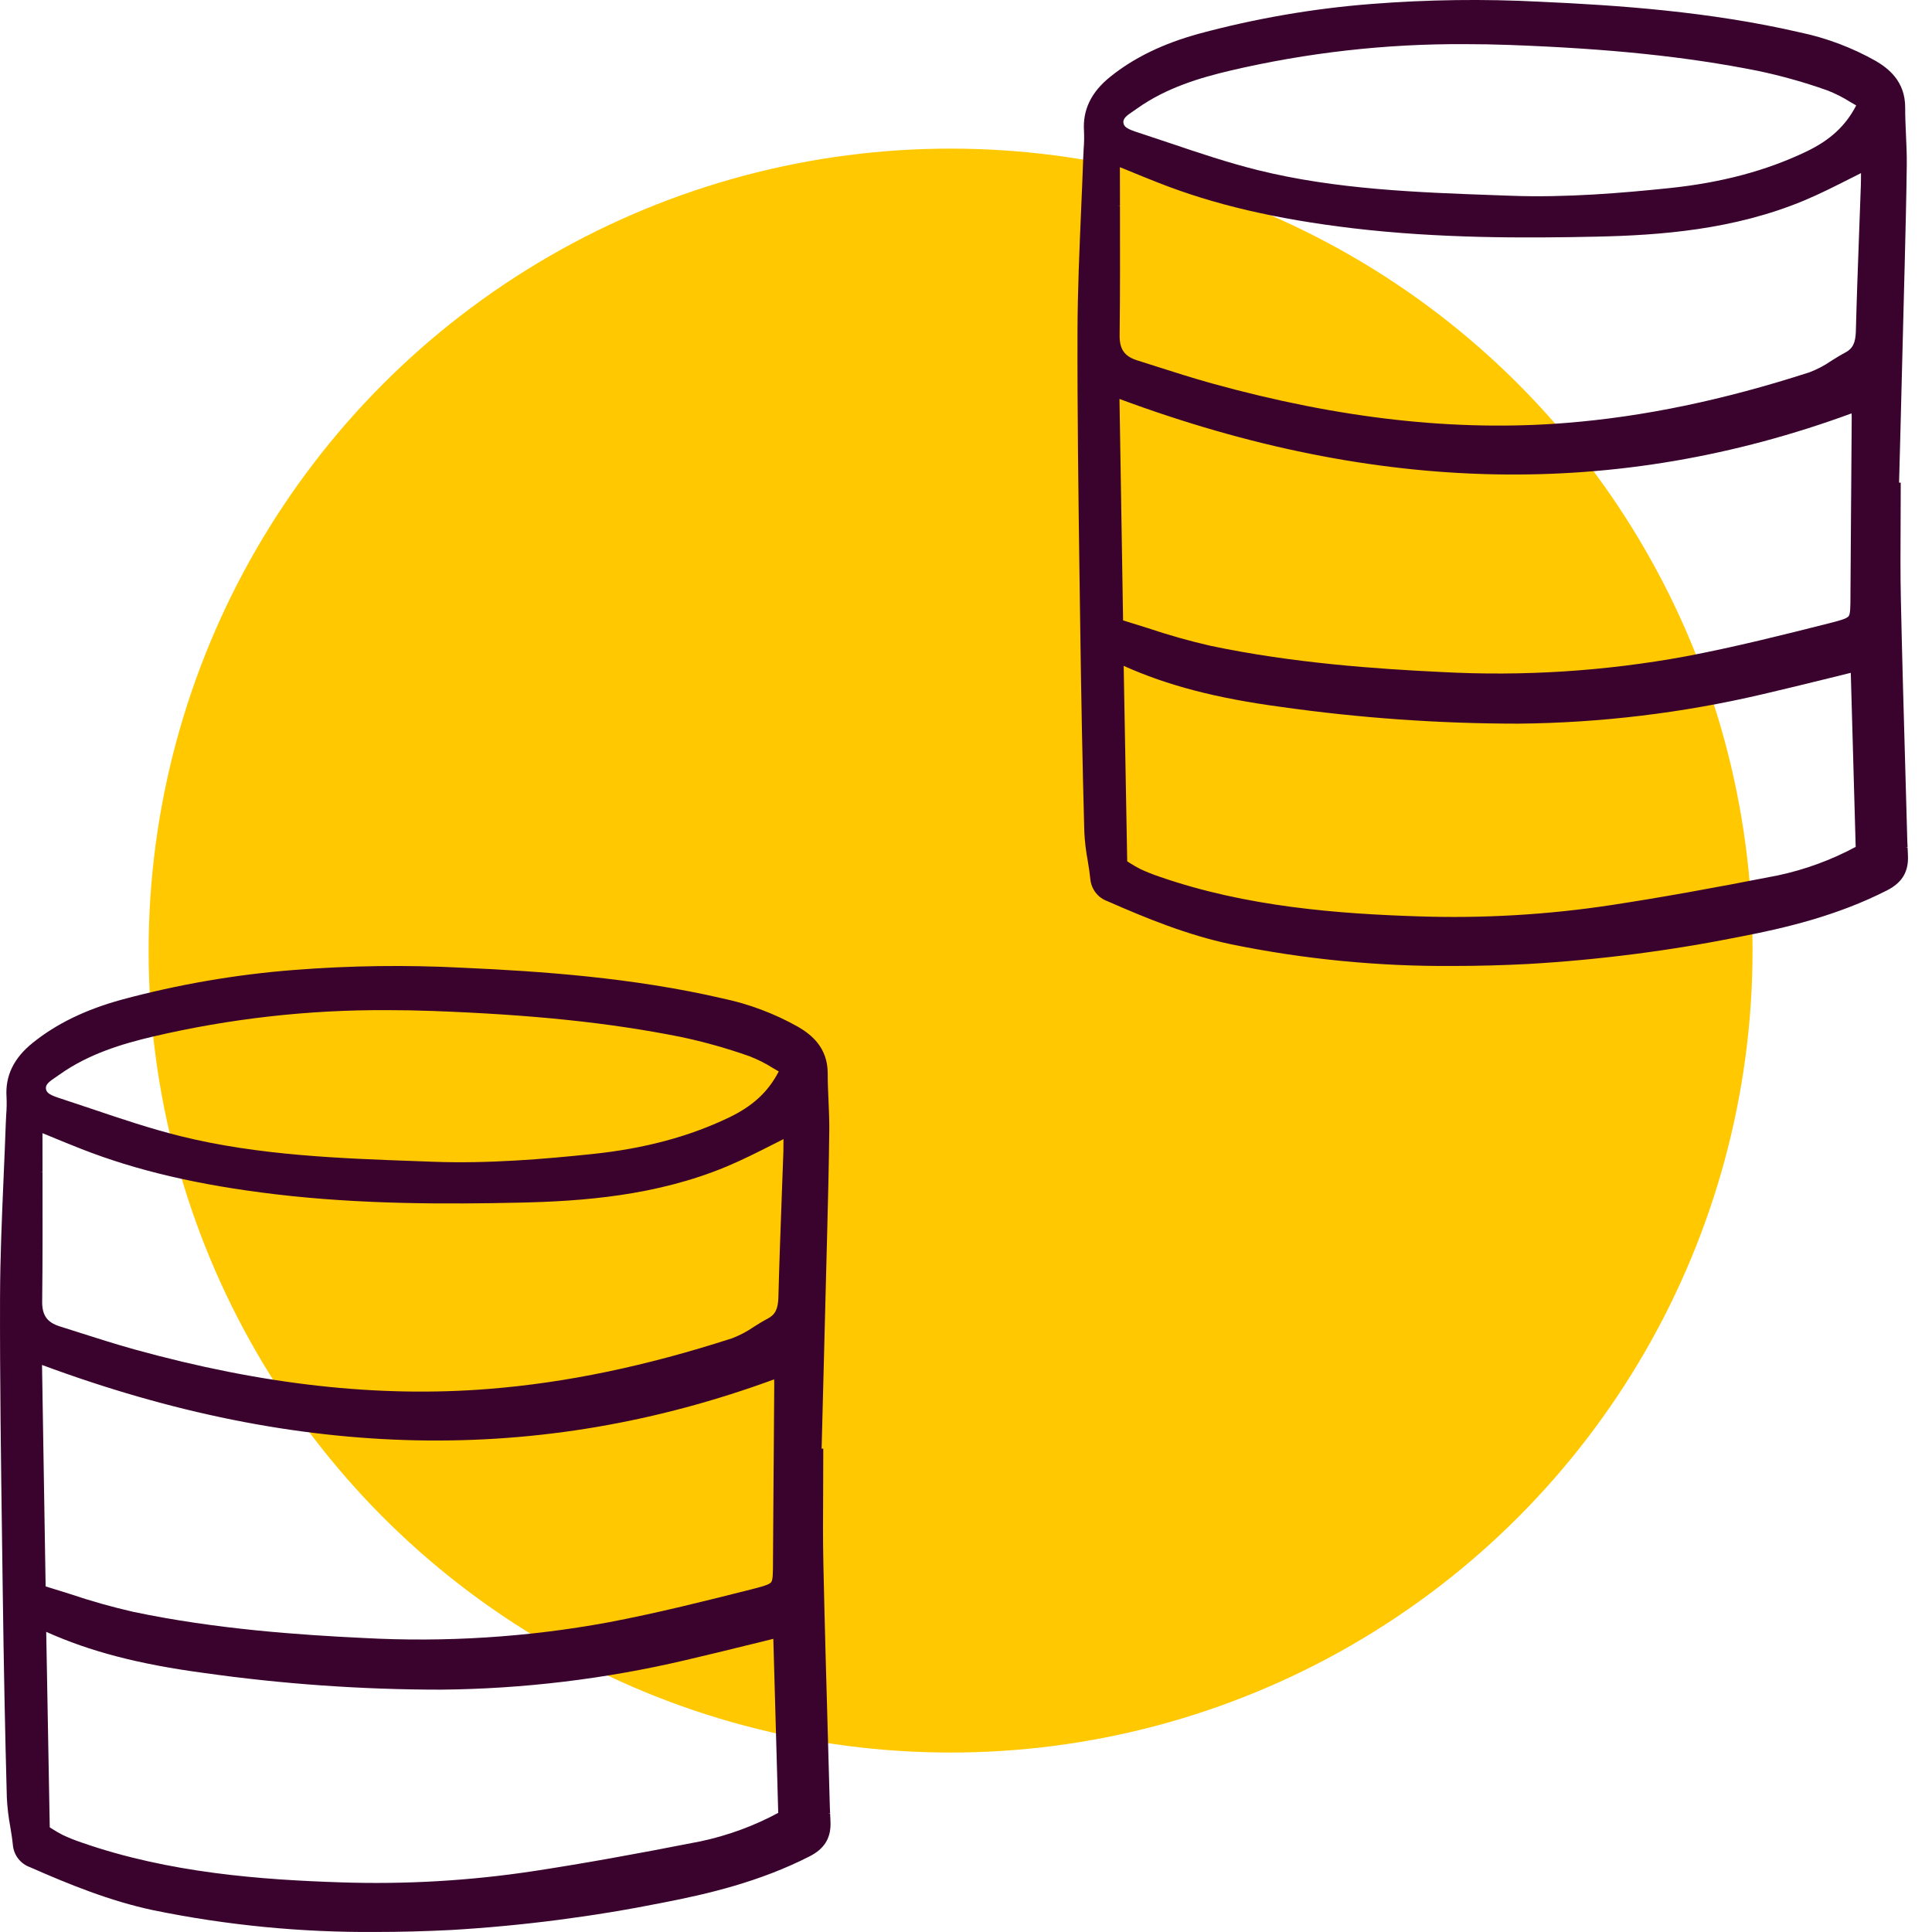 <svg width="52" height="52" viewBox="0 0 52 52" fill="none" xmlns="http://www.w3.org/2000/svg">
<g clip-path="url(#clip0_20_8445)">
<circle cx="25.585" cy="25.585" r="21.585" fill="#FFC800"/>
<path d="M22.343 48.819L22.287 48.813L22.343 48.81C22.34 48.749 22.337 48.687 22.335 48.626C22.319 48.027 22.302 47.427 22.285 46.828C22.241 45.293 22.196 43.705 22.162 42.133C22.147 41.462 22.151 40.778 22.155 40.117C22.157 39.81 22.158 39.504 22.158 39.198V38.99L22.114 38.99L22.149 37.624C22.183 36.329 22.216 35.034 22.249 33.739L22.264 33.165C22.287 32.271 22.31 31.347 22.32 30.437C22.323 30.163 22.311 29.888 22.299 29.615C22.288 29.377 22.277 29.131 22.278 28.892C22.279 28.188 21.827 27.841 21.487 27.641C20.851 27.282 20.162 27.022 19.446 26.872C17.029 26.312 14.556 26.141 12.455 26.047C10.941 25.968 9.422 25.988 7.91 26.107C6.344 26.229 4.792 26.497 3.275 26.906C2.306 27.172 1.524 27.551 0.882 28.067C0.368 28.48 0.137 28.959 0.176 29.531C0.183 29.689 0.18 29.847 0.167 30.004C0.163 30.08 0.158 30.155 0.156 30.231C0.139 30.715 0.118 31.199 0.097 31.685C0.052 32.745 0.004 33.84 0.001 34.924C-0.005 37.116 0.026 39.343 0.056 41.496L0.073 42.763C0.1 44.797 0.136 46.636 0.184 48.383C0.197 48.647 0.228 48.91 0.277 49.169C0.304 49.334 0.332 49.505 0.348 49.672C0.362 49.804 0.413 49.928 0.495 50.032C0.577 50.136 0.688 50.214 0.813 50.258C1.844 50.712 2.959 51.167 4.127 51.414C6.097 51.818 8.105 52.014 10.118 51.999C10.771 51.999 11.454 51.981 12.145 51.946C14.058 51.833 15.96 51.587 17.839 51.211C19.036 50.98 20.442 50.652 21.792 49.963C22.175 49.768 22.353 49.492 22.354 49.096C22.353 49.002 22.348 48.909 22.343 48.819ZM19.61 30.083C18.536 30.596 17.335 30.916 15.939 31.061C14.659 31.195 13.15 31.324 11.665 31.269L11.282 31.255C9.154 31.179 6.953 31.1 4.852 30.578C4.057 30.381 3.261 30.113 2.492 29.853L2.464 29.844C2.197 29.754 1.929 29.664 1.66 29.576L1.629 29.566C1.361 29.479 1.247 29.423 1.236 29.299C1.225 29.188 1.317 29.114 1.523 28.977C1.553 28.956 1.583 28.936 1.611 28.916C2.4 28.356 3.318 28.088 4.111 27.901C6.18 27.416 8.301 27.176 10.427 27.188C10.824 27.188 11.23 27.195 11.633 27.21C14.333 27.309 16.391 27.524 18.308 27.906C18.941 28.039 19.565 28.214 20.175 28.43C20.394 28.515 20.604 28.62 20.802 28.746L20.821 28.757C20.866 28.784 20.913 28.811 20.96 28.838C20.675 29.389 20.257 29.775 19.61 30.083ZM1.088 31.543H1.144C1.144 31.197 1.143 30.849 1.143 30.5L1.291 30.56C1.594 30.685 1.884 30.804 2.176 30.919C3.671 31.507 5.335 31.896 7.414 32.144C9.725 32.419 12.033 32.412 13.985 32.369C15.677 32.332 17.661 32.187 19.555 31.398C19.984 31.219 20.387 31.014 20.814 30.798L20.874 30.768C20.945 30.732 21.017 30.695 21.088 30.659C21.089 30.77 21.088 30.878 21.085 30.988C21.07 31.425 21.054 31.862 21.037 32.305C21.006 33.158 20.973 34.039 20.951 34.907C20.943 35.231 20.867 35.384 20.662 35.491C20.533 35.559 20.41 35.636 20.289 35.712C20.106 35.839 19.909 35.942 19.701 36.021C17.381 36.771 15.241 37.217 13.157 37.383C10.187 37.62 7.071 37.274 3.631 36.323C3.115 36.18 2.596 36.014 2.094 35.854L2.073 35.847C1.919 35.798 1.765 35.749 1.61 35.7C1.264 35.591 1.13 35.4 1.135 35.021C1.149 33.868 1.146 32.741 1.144 31.548L1.088 31.543V31.543ZM20.824 39.358L20.822 39.535C20.816 40.369 20.811 41.203 20.805 42.037V42.075C20.804 42.336 20.803 42.526 20.756 42.586C20.701 42.657 20.456 42.718 20.24 42.773C19.048 43.074 17.697 43.416 16.361 43.668C14.195 44.066 11.99 44.206 9.792 44.087C8.073 44.005 5.816 43.851 3.591 43.384C3.017 43.253 2.45 43.093 1.892 42.905C1.676 42.837 1.453 42.766 1.228 42.698L1.131 36.738C8.077 39.315 14.525 39.442 20.836 37.126C20.838 37.166 20.839 37.204 20.839 37.243C20.834 37.948 20.829 38.653 20.824 39.358H20.824ZM5.476 45.026C7.595 45.326 9.733 45.477 11.874 45.477C14.091 45.456 16.298 45.189 18.455 44.682C19.037 44.547 19.607 44.406 20.22 44.256L20.814 44.109L20.946 48.794C20.289 49.147 19.585 49.405 18.855 49.56C17.055 49.914 15.672 50.161 14.369 50.36C12.652 50.621 10.914 50.722 9.177 50.664C7.045 50.595 4.547 50.413 2.191 49.59C2.019 49.532 1.851 49.465 1.688 49.388C1.588 49.337 1.491 49.281 1.397 49.22C1.378 49.207 1.358 49.195 1.339 49.183L1.244 43.922C2.425 44.451 3.732 44.792 5.476 45.026H5.476Z" fill="#3A032D"/>
<path d="M51.343 22.819L51.287 22.813L51.343 22.81C51.34 22.749 51.337 22.687 51.335 22.626C51.319 22.027 51.302 21.427 51.285 20.828C51.241 19.293 51.196 17.705 51.162 16.133C51.147 15.461 51.151 14.778 51.155 14.117C51.157 13.81 51.158 13.504 51.158 13.198V12.99L51.114 12.99L51.15 11.624C51.183 10.329 51.216 9.034 51.249 7.739L51.264 7.165C51.286 6.271 51.31 5.347 51.321 4.437C51.324 4.163 51.311 3.888 51.299 3.615C51.288 3.377 51.277 3.131 51.278 2.892C51.279 2.188 50.827 1.841 50.487 1.641C49.851 1.282 49.162 1.022 48.446 0.872C46.029 0.312 43.556 0.141 41.455 0.047C39.941 -0.032 38.422 -0.012 36.91 0.107C35.344 0.229 33.792 0.497 32.275 0.906C31.306 1.172 30.524 1.551 29.882 2.067C29.368 2.48 29.137 2.959 29.176 3.531C29.183 3.689 29.18 3.847 29.167 4.004C29.163 4.08 29.158 4.155 29.156 4.231C29.139 4.715 29.118 5.199 29.097 5.685C29.052 6.744 29.004 7.84 29.001 8.924C28.995 11.116 29.026 13.342 29.055 15.496L29.073 16.763C29.1 18.797 29.137 20.636 29.184 22.383C29.197 22.647 29.228 22.91 29.277 23.169C29.304 23.334 29.331 23.505 29.348 23.672C29.362 23.804 29.413 23.928 29.495 24.032C29.577 24.136 29.688 24.214 29.813 24.258C30.844 24.712 31.959 25.167 33.127 25.414C35.097 25.818 37.105 26.014 39.118 25.999C39.771 25.999 40.454 25.981 41.145 25.945C43.058 25.833 44.961 25.587 46.839 25.211C48.036 24.98 49.442 24.652 50.792 23.963C51.175 23.768 51.353 23.492 51.354 23.096C51.353 23.002 51.348 22.909 51.343 22.819ZM48.61 4.083C47.536 4.596 46.335 4.916 44.939 5.062C43.658 5.195 42.15 5.324 40.665 5.269L40.282 5.255C38.154 5.179 35.953 5.1 33.852 4.578C33.057 4.381 32.261 4.113 31.492 3.853L31.464 3.844C31.197 3.754 30.929 3.664 30.66 3.576L30.629 3.566C30.361 3.479 30.247 3.423 30.236 3.299C30.225 3.188 30.317 3.114 30.523 2.977C30.553 2.956 30.583 2.937 30.611 2.916C31.4 2.356 32.318 2.088 33.111 1.901C35.181 1.416 37.301 1.176 39.427 1.188C39.824 1.188 40.23 1.195 40.633 1.21C43.333 1.309 45.391 1.524 47.308 1.906C47.941 2.039 48.565 2.214 49.175 2.43C49.394 2.515 49.604 2.62 49.802 2.746L49.821 2.757C49.866 2.784 49.913 2.811 49.96 2.838C49.675 3.389 49.257 3.775 48.61 4.083ZM30.088 5.543H30.144C30.143 5.197 30.143 4.849 30.142 4.5L30.291 4.56C30.594 4.685 30.884 4.804 31.176 4.918C32.67 5.507 34.335 5.896 36.414 6.144C38.725 6.418 41.033 6.412 42.985 6.369C44.677 6.332 46.661 6.187 48.555 5.398C48.984 5.219 49.387 5.014 49.814 4.798L49.874 4.768C49.945 4.732 50.017 4.695 50.089 4.659C50.089 4.769 50.089 4.878 50.085 4.988C50.07 5.425 50.054 5.862 50.037 6.305C50.006 7.158 49.973 8.039 49.951 8.907C49.943 9.231 49.867 9.384 49.662 9.491C49.533 9.559 49.41 9.636 49.289 9.712C49.106 9.839 48.909 9.942 48.7 10.021C46.381 10.771 44.241 11.216 42.157 11.383C39.187 11.62 36.071 11.274 32.631 10.323C32.115 10.18 31.596 10.014 31.093 9.854L31.073 9.847C30.919 9.798 30.765 9.749 30.61 9.7C30.264 9.591 30.13 9.4 30.135 9.021C30.149 7.868 30.146 6.741 30.144 5.548L30.088 5.543V5.543ZM49.824 13.358L49.822 13.535C49.816 14.369 49.811 15.203 49.805 16.037V16.075C49.804 16.336 49.803 16.526 49.756 16.586C49.702 16.657 49.456 16.718 49.24 16.773C48.048 17.074 46.697 17.416 45.361 17.668C43.195 18.066 40.99 18.206 38.792 18.087C37.073 18.005 34.816 17.851 32.591 17.384C32.017 17.253 31.45 17.093 30.892 16.905C30.676 16.837 30.453 16.766 30.228 16.698L30.131 10.738C37.077 13.315 43.525 13.442 49.836 11.126C49.838 11.166 49.839 11.204 49.839 11.243C49.834 11.948 49.83 12.653 49.824 13.358H49.824ZM34.476 19.026C36.595 19.326 38.733 19.477 40.874 19.477C43.09 19.456 45.298 19.189 47.455 18.682C48.037 18.547 48.607 18.406 49.22 18.256L49.814 18.109L49.946 22.794C49.289 23.147 48.585 23.405 47.855 23.561C46.055 23.914 44.672 24.161 43.369 24.36C41.652 24.621 39.914 24.722 38.177 24.664C36.045 24.595 33.547 24.413 31.191 23.59C31.019 23.532 30.851 23.465 30.688 23.388C30.588 23.337 30.491 23.281 30.397 23.22C30.378 23.207 30.358 23.195 30.339 23.183L30.244 17.922C31.425 18.451 32.732 18.792 34.476 19.026H34.476Z" fill="#3A032D"/>
</g>
<defs>
<clipPath id="clip0_20_8445">
<rect width="52" height="52" fill="white"/>
</clipPath>
</defs>
</svg>
